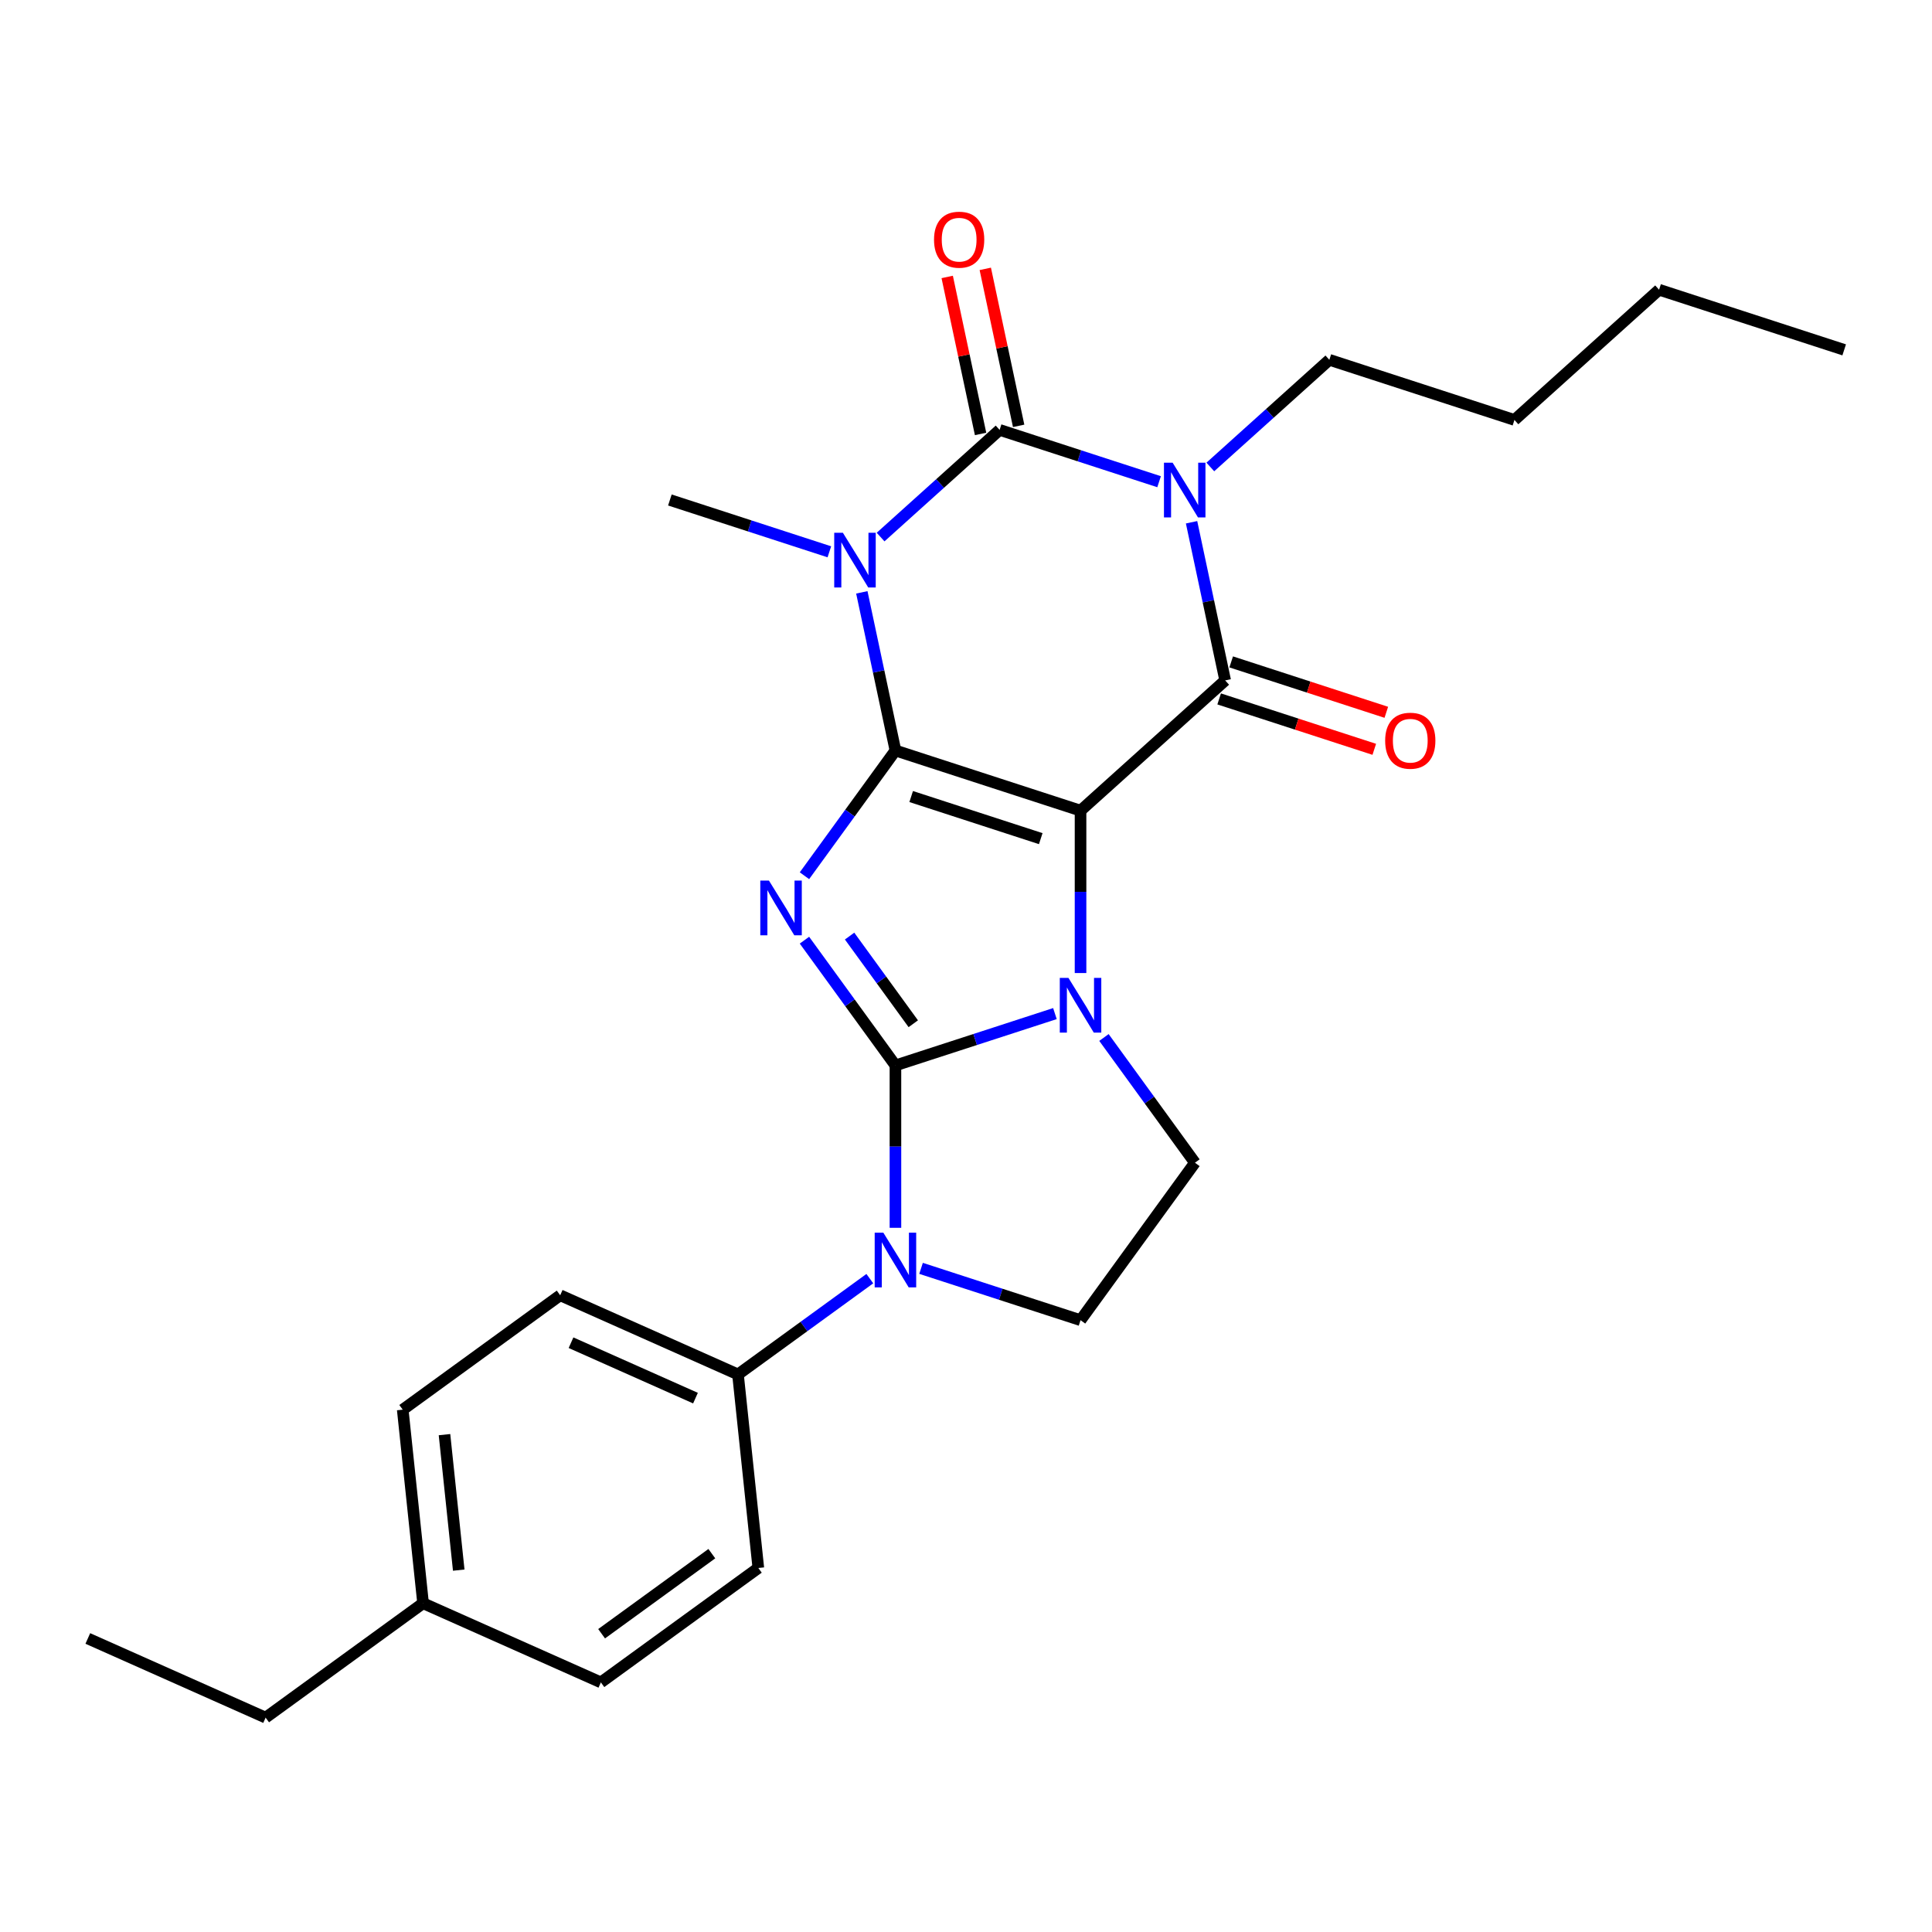 <?xml version='1.0' encoding='iso-8859-1'?>
<svg version='1.1' baseProfile='full'
              xmlns='http://www.w3.org/2000/svg'
                      xmlns:rdkit='http://www.rdkit.org/xml'
                      xmlns:xlink='http://www.w3.org/1999/xlink'
                  xml:space='preserve'
width='1000px' height='1000px' viewBox='0 0 1000 1000'>
<!-- END OF HEADER -->
<rect style='opacity:1.0;fill:#FFFFFF;stroke:none' width='1000' height='1000' x='0' y='0'> </rect>
<path class='bond-0' d='M 463.478,388.457 L 559.286,419.587' style='fill:none;fill-rule:evenodd;stroke:#000000;stroke-width:6px;stroke-linecap:butt;stroke-linejoin:miter;stroke-opacity:1' />
<path class='bond-0' d='M 471.624,412.288 L 538.689,434.079' style='fill:none;fill-rule:evenodd;stroke:#000000;stroke-width:6px;stroke-linecap:butt;stroke-linejoin:miter;stroke-opacity:1' />
<path class='bond-2' d='M 463.478,388.457 L 439.931,420.867' style='fill:none;fill-rule:evenodd;stroke:#000000;stroke-width:6px;stroke-linecap:butt;stroke-linejoin:miter;stroke-opacity:1' />
<path class='bond-2' d='M 439.931,420.867 L 416.384,453.277' style='fill:none;fill-rule:evenodd;stroke:#0000FF;stroke-width:6px;stroke-linecap:butt;stroke-linejoin:miter;stroke-opacity:1' />
<path class='bond-4' d='M 463.478,388.457 L 454.779,347.528' style='fill:none;fill-rule:evenodd;stroke:#000000;stroke-width:6px;stroke-linecap:butt;stroke-linejoin:miter;stroke-opacity:1' />
<path class='bond-4' d='M 454.779,347.528 L 446.079,306.599' style='fill:none;fill-rule:evenodd;stroke:#0000FF;stroke-width:6px;stroke-linecap:butt;stroke-linejoin:miter;stroke-opacity:1' />
<path class='bond-3' d='M 559.286,419.587 L 559.286,461.616' style='fill:none;fill-rule:evenodd;stroke:#000000;stroke-width:6px;stroke-linecap:butt;stroke-linejoin:miter;stroke-opacity:1' />
<path class='bond-3' d='M 559.286,461.616 L 559.286,503.646' style='fill:none;fill-rule:evenodd;stroke:#0000FF;stroke-width:6px;stroke-linecap:butt;stroke-linejoin:miter;stroke-opacity:1' />
<path class='bond-7' d='M 559.286,419.587 L 634.149,352.18' style='fill:none;fill-rule:evenodd;stroke:#000000;stroke-width:6px;stroke-linecap:butt;stroke-linejoin:miter;stroke-opacity:1' />
<path class='bond-1' d='M 463.478,551.454 L 439.931,519.044' style='fill:none;fill-rule:evenodd;stroke:#000000;stroke-width:6px;stroke-linecap:butt;stroke-linejoin:miter;stroke-opacity:1' />
<path class='bond-1' d='M 439.931,519.044 L 416.384,486.634' style='fill:none;fill-rule:evenodd;stroke:#0000FF;stroke-width:6px;stroke-linecap:butt;stroke-linejoin:miter;stroke-opacity:1' />
<path class='bond-1' d='M 472.714,529.889 L 456.231,507.202' style='fill:none;fill-rule:evenodd;stroke:#000000;stroke-width:6px;stroke-linecap:butt;stroke-linejoin:miter;stroke-opacity:1' />
<path class='bond-1' d='M 456.231,507.202 L 439.748,484.515' style='fill:none;fill-rule:evenodd;stroke:#0000FF;stroke-width:6px;stroke-linecap:butt;stroke-linejoin:miter;stroke-opacity:1' />
<path class='bond-8' d='M 463.478,551.454 L 463.478,593.484' style='fill:none;fill-rule:evenodd;stroke:#000000;stroke-width:6px;stroke-linecap:butt;stroke-linejoin:miter;stroke-opacity:1' />
<path class='bond-8' d='M 463.478,593.484 L 463.478,635.514' style='fill:none;fill-rule:evenodd;stroke:#0000FF;stroke-width:6px;stroke-linecap:butt;stroke-linejoin:miter;stroke-opacity:1' />
<path class='bond-27' d='M 463.478,551.454 L 504.753,538.043' style='fill:none;fill-rule:evenodd;stroke:#000000;stroke-width:6px;stroke-linecap:butt;stroke-linejoin:miter;stroke-opacity:1' />
<path class='bond-27' d='M 504.753,538.043 L 546.028,524.632' style='fill:none;fill-rule:evenodd;stroke:#0000FF;stroke-width:6px;stroke-linecap:butt;stroke-linejoin:miter;stroke-opacity:1' />
<path class='bond-9' d='M 571.404,537.003 L 594.951,569.413' style='fill:none;fill-rule:evenodd;stroke:#0000FF;stroke-width:6px;stroke-linecap:butt;stroke-linejoin:miter;stroke-opacity:1' />
<path class='bond-9' d='M 594.951,569.413 L 618.498,601.823' style='fill:none;fill-rule:evenodd;stroke:#000000;stroke-width:6px;stroke-linecap:butt;stroke-linejoin:miter;stroke-opacity:1' />
<path class='bond-6' d='M 455.792,277.982 L 486.595,250.248' style='fill:none;fill-rule:evenodd;stroke:#0000FF;stroke-width:6px;stroke-linecap:butt;stroke-linejoin:miter;stroke-opacity:1' />
<path class='bond-6' d='M 486.595,250.248 L 517.397,222.513' style='fill:none;fill-rule:evenodd;stroke:#000000;stroke-width:6px;stroke-linecap:butt;stroke-linejoin:miter;stroke-opacity:1' />
<path class='bond-15' d='M 429.275,285.612 L 388.001,272.201' style='fill:none;fill-rule:evenodd;stroke:#0000FF;stroke-width:6px;stroke-linecap:butt;stroke-linejoin:miter;stroke-opacity:1' />
<path class='bond-15' d='M 388.001,272.201 L 346.726,258.79' style='fill:none;fill-rule:evenodd;stroke:#000000;stroke-width:6px;stroke-linecap:butt;stroke-linejoin:miter;stroke-opacity:1' />
<path class='bond-5' d='M 599.946,249.335 L 558.671,235.924' style='fill:none;fill-rule:evenodd;stroke:#0000FF;stroke-width:6px;stroke-linecap:butt;stroke-linejoin:miter;stroke-opacity:1' />
<path class='bond-5' d='M 558.671,235.924 L 517.397,222.513' style='fill:none;fill-rule:evenodd;stroke:#000000;stroke-width:6px;stroke-linecap:butt;stroke-linejoin:miter;stroke-opacity:1' />
<path class='bond-14' d='M 626.463,241.705 L 657.265,213.97' style='fill:none;fill-rule:evenodd;stroke:#0000FF;stroke-width:6px;stroke-linecap:butt;stroke-linejoin:miter;stroke-opacity:1' />
<path class='bond-14' d='M 657.265,213.97 L 688.067,186.236' style='fill:none;fill-rule:evenodd;stroke:#000000;stroke-width:6px;stroke-linecap:butt;stroke-linejoin:miter;stroke-opacity:1' />
<path class='bond-26' d='M 616.75,270.321 L 625.449,311.25' style='fill:none;fill-rule:evenodd;stroke:#0000FF;stroke-width:6px;stroke-linecap:butt;stroke-linejoin:miter;stroke-opacity:1' />
<path class='bond-26' d='M 625.449,311.25 L 634.149,352.18' style='fill:none;fill-rule:evenodd;stroke:#000000;stroke-width:6px;stroke-linecap:butt;stroke-linejoin:miter;stroke-opacity:1' />
<path class='bond-12' d='M 527.25,220.419 L 518.615,179.79' style='fill:none;fill-rule:evenodd;stroke:#000000;stroke-width:6px;stroke-linecap:butt;stroke-linejoin:miter;stroke-opacity:1' />
<path class='bond-12' d='M 518.615,179.79 L 509.979,139.16' style='fill:none;fill-rule:evenodd;stroke:#FF0000;stroke-width:6px;stroke-linecap:butt;stroke-linejoin:miter;stroke-opacity:1' />
<path class='bond-12' d='M 507.543,224.608 L 498.907,183.979' style='fill:none;fill-rule:evenodd;stroke:#000000;stroke-width:6px;stroke-linecap:butt;stroke-linejoin:miter;stroke-opacity:1' />
<path class='bond-12' d='M 498.907,183.979 L 490.271,143.349' style='fill:none;fill-rule:evenodd;stroke:#FF0000;stroke-width:6px;stroke-linecap:butt;stroke-linejoin:miter;stroke-opacity:1' />
<path class='bond-13' d='M 631.036,361.76 L 671.181,374.804' style='fill:none;fill-rule:evenodd;stroke:#000000;stroke-width:6px;stroke-linecap:butt;stroke-linejoin:miter;stroke-opacity:1' />
<path class='bond-13' d='M 671.181,374.804 L 711.325,387.848' style='fill:none;fill-rule:evenodd;stroke:#FF0000;stroke-width:6px;stroke-linecap:butt;stroke-linejoin:miter;stroke-opacity:1' />
<path class='bond-13' d='M 637.262,342.599 L 677.407,355.643' style='fill:none;fill-rule:evenodd;stroke:#000000;stroke-width:6px;stroke-linecap:butt;stroke-linejoin:miter;stroke-opacity:1' />
<path class='bond-13' d='M 677.407,355.643 L 717.551,368.686' style='fill:none;fill-rule:evenodd;stroke:#FF0000;stroke-width:6px;stroke-linecap:butt;stroke-linejoin:miter;stroke-opacity:1' />
<path class='bond-10' d='M 476.737,656.5 L 518.011,669.911' style='fill:none;fill-rule:evenodd;stroke:#0000FF;stroke-width:6px;stroke-linecap:butt;stroke-linejoin:miter;stroke-opacity:1' />
<path class='bond-10' d='M 518.011,669.911 L 559.286,683.322' style='fill:none;fill-rule:evenodd;stroke:#000000;stroke-width:6px;stroke-linecap:butt;stroke-linejoin:miter;stroke-opacity:1' />
<path class='bond-11' d='M 450.22,661.825 L 416.1,686.615' style='fill:none;fill-rule:evenodd;stroke:#0000FF;stroke-width:6px;stroke-linecap:butt;stroke-linejoin:miter;stroke-opacity:1' />
<path class='bond-11' d='M 416.1,686.615 L 381.98,711.405' style='fill:none;fill-rule:evenodd;stroke:#000000;stroke-width:6px;stroke-linecap:butt;stroke-linejoin:miter;stroke-opacity:1' />
<path class='bond-28' d='M 618.498,601.823 L 559.286,683.322' style='fill:none;fill-rule:evenodd;stroke:#000000;stroke-width:6px;stroke-linecap:butt;stroke-linejoin:miter;stroke-opacity:1' />
<path class='bond-16' d='M 381.98,711.405 L 289.951,670.431' style='fill:none;fill-rule:evenodd;stroke:#000000;stroke-width:6px;stroke-linecap:butt;stroke-linejoin:miter;stroke-opacity:1' />
<path class='bond-16' d='M 359.981,723.664 L 295.56,694.983' style='fill:none;fill-rule:evenodd;stroke:#000000;stroke-width:6px;stroke-linecap:butt;stroke-linejoin:miter;stroke-opacity:1' />
<path class='bond-17' d='M 381.98,711.405 L 392.51,811.591' style='fill:none;fill-rule:evenodd;stroke:#000000;stroke-width:6px;stroke-linecap:butt;stroke-linejoin:miter;stroke-opacity:1' />
<path class='bond-22' d='M 688.067,186.236 L 783.875,217.366' style='fill:none;fill-rule:evenodd;stroke:#000000;stroke-width:6px;stroke-linecap:butt;stroke-linejoin:miter;stroke-opacity:1' />
<path class='bond-18' d='M 289.951,670.431 L 208.452,729.643' style='fill:none;fill-rule:evenodd;stroke:#000000;stroke-width:6px;stroke-linecap:butt;stroke-linejoin:miter;stroke-opacity:1' />
<path class='bond-19' d='M 392.51,811.591 L 311.011,870.803' style='fill:none;fill-rule:evenodd;stroke:#000000;stroke-width:6px;stroke-linecap:butt;stroke-linejoin:miter;stroke-opacity:1' />
<path class='bond-19' d='M 368.442,804.173 L 311.393,845.622' style='fill:none;fill-rule:evenodd;stroke:#000000;stroke-width:6px;stroke-linecap:butt;stroke-linejoin:miter;stroke-opacity:1' />
<path class='bond-29' d='M 208.452,729.643 L 218.982,829.829' style='fill:none;fill-rule:evenodd;stroke:#000000;stroke-width:6px;stroke-linecap:butt;stroke-linejoin:miter;stroke-opacity:1' />
<path class='bond-29' d='M 230.069,742.565 L 237.44,812.695' style='fill:none;fill-rule:evenodd;stroke:#000000;stroke-width:6px;stroke-linecap:butt;stroke-linejoin:miter;stroke-opacity:1' />
<path class='bond-20' d='M 311.011,870.803 L 218.982,829.829' style='fill:none;fill-rule:evenodd;stroke:#000000;stroke-width:6px;stroke-linecap:butt;stroke-linejoin:miter;stroke-opacity:1' />
<path class='bond-21' d='M 218.982,829.829 L 137.483,889.042' style='fill:none;fill-rule:evenodd;stroke:#000000;stroke-width:6px;stroke-linecap:butt;stroke-linejoin:miter;stroke-opacity:1' />
<path class='bond-24' d='M 137.483,889.042 L 45.455,848.068' style='fill:none;fill-rule:evenodd;stroke:#000000;stroke-width:6px;stroke-linecap:butt;stroke-linejoin:miter;stroke-opacity:1' />
<path class='bond-23' d='M 783.875,217.366 L 858.738,149.959' style='fill:none;fill-rule:evenodd;stroke:#000000;stroke-width:6px;stroke-linecap:butt;stroke-linejoin:miter;stroke-opacity:1' />
<path class='bond-25' d='M 858.738,149.959 L 954.545,181.089' style='fill:none;fill-rule:evenodd;stroke:#000000;stroke-width:6px;stroke-linecap:butt;stroke-linejoin:miter;stroke-opacity:1' />
<path  class='atom-3' d='M 398.006 455.796
L 407.286 470.796
Q 408.206 472.276, 409.686 474.956
Q 411.166 477.636, 411.246 477.796
L 411.246 455.796
L 415.006 455.796
L 415.006 484.116
L 411.126 484.116
L 401.166 467.716
Q 400.006 465.796, 398.766 463.596
Q 397.566 461.396, 397.206 460.716
L 397.206 484.116
L 393.526 484.116
L 393.526 455.796
L 398.006 455.796
' fill='#0000FF'/>
<path  class='atom-4' d='M 553.026 506.165
L 562.306 521.165
Q 563.226 522.645, 564.706 525.325
Q 566.186 528.005, 566.266 528.165
L 566.266 506.165
L 570.026 506.165
L 570.026 534.485
L 566.146 534.485
L 556.186 518.085
Q 555.026 516.165, 553.786 513.965
Q 552.586 511.765, 552.226 511.085
L 552.226 534.485
L 548.546 534.485
L 548.546 506.165
L 553.026 506.165
' fill='#0000FF'/>
<path  class='atom-5' d='M 436.274 275.76
L 445.554 290.76
Q 446.474 292.24, 447.954 294.92
Q 449.434 297.6, 449.514 297.76
L 449.514 275.76
L 453.274 275.76
L 453.274 304.08
L 449.394 304.08
L 439.434 287.68
Q 438.274 285.76, 437.034 283.56
Q 435.834 281.36, 435.474 280.68
L 435.474 304.08
L 431.794 304.08
L 431.794 275.76
L 436.274 275.76
' fill='#0000FF'/>
<path  class='atom-6' d='M 606.944 239.483
L 616.224 254.483
Q 617.144 255.963, 618.624 258.643
Q 620.104 261.323, 620.184 261.483
L 620.184 239.483
L 623.944 239.483
L 623.944 267.803
L 620.064 267.803
L 610.104 251.403
Q 608.944 249.483, 607.704 247.283
Q 606.504 245.083, 606.144 244.403
L 606.144 267.803
L 602.464 267.803
L 602.464 239.483
L 606.944 239.483
' fill='#0000FF'/>
<path  class='atom-9' d='M 457.218 638.032
L 466.498 653.032
Q 467.418 654.512, 468.898 657.192
Q 470.378 659.872, 470.458 660.032
L 470.458 638.032
L 474.218 638.032
L 474.218 666.352
L 470.338 666.352
L 460.378 649.952
Q 459.218 648.032, 457.978 645.832
Q 456.778 643.632, 456.418 642.952
L 456.418 666.352
L 452.738 666.352
L 452.738 638.032
L 457.218 638.032
' fill='#0000FF'/>
<path  class='atom-13' d='M 483.452 124.056
Q 483.452 117.256, 486.812 113.456
Q 490.172 109.656, 496.452 109.656
Q 502.732 109.656, 506.092 113.456
Q 509.452 117.256, 509.452 124.056
Q 509.452 130.936, 506.052 134.856
Q 502.652 138.736, 496.452 138.736
Q 490.212 138.736, 486.812 134.856
Q 483.452 130.976, 483.452 124.056
M 496.452 135.536
Q 500.772 135.536, 503.092 132.656
Q 505.452 129.736, 505.452 124.056
Q 505.452 118.496, 503.092 115.696
Q 500.772 112.856, 496.452 112.856
Q 492.132 112.856, 489.772 115.656
Q 487.452 118.456, 487.452 124.056
Q 487.452 129.776, 489.772 132.656
Q 492.132 135.536, 496.452 135.536
' fill='#FF0000'/>
<path  class='atom-14' d='M 716.957 383.389
Q 716.957 376.589, 720.317 372.789
Q 723.677 368.989, 729.957 368.989
Q 736.237 368.989, 739.597 372.789
Q 742.957 376.589, 742.957 383.389
Q 742.957 390.269, 739.557 394.189
Q 736.157 398.069, 729.957 398.069
Q 723.717 398.069, 720.317 394.189
Q 716.957 390.309, 716.957 383.389
M 729.957 394.869
Q 734.277 394.869, 736.597 391.989
Q 738.957 389.069, 738.957 383.389
Q 738.957 377.829, 736.597 375.029
Q 734.277 372.189, 729.957 372.189
Q 725.637 372.189, 723.277 374.989
Q 720.957 377.789, 720.957 383.389
Q 720.957 389.109, 723.277 391.989
Q 725.637 394.869, 729.957 394.869
' fill='#FF0000'/>
</svg>
